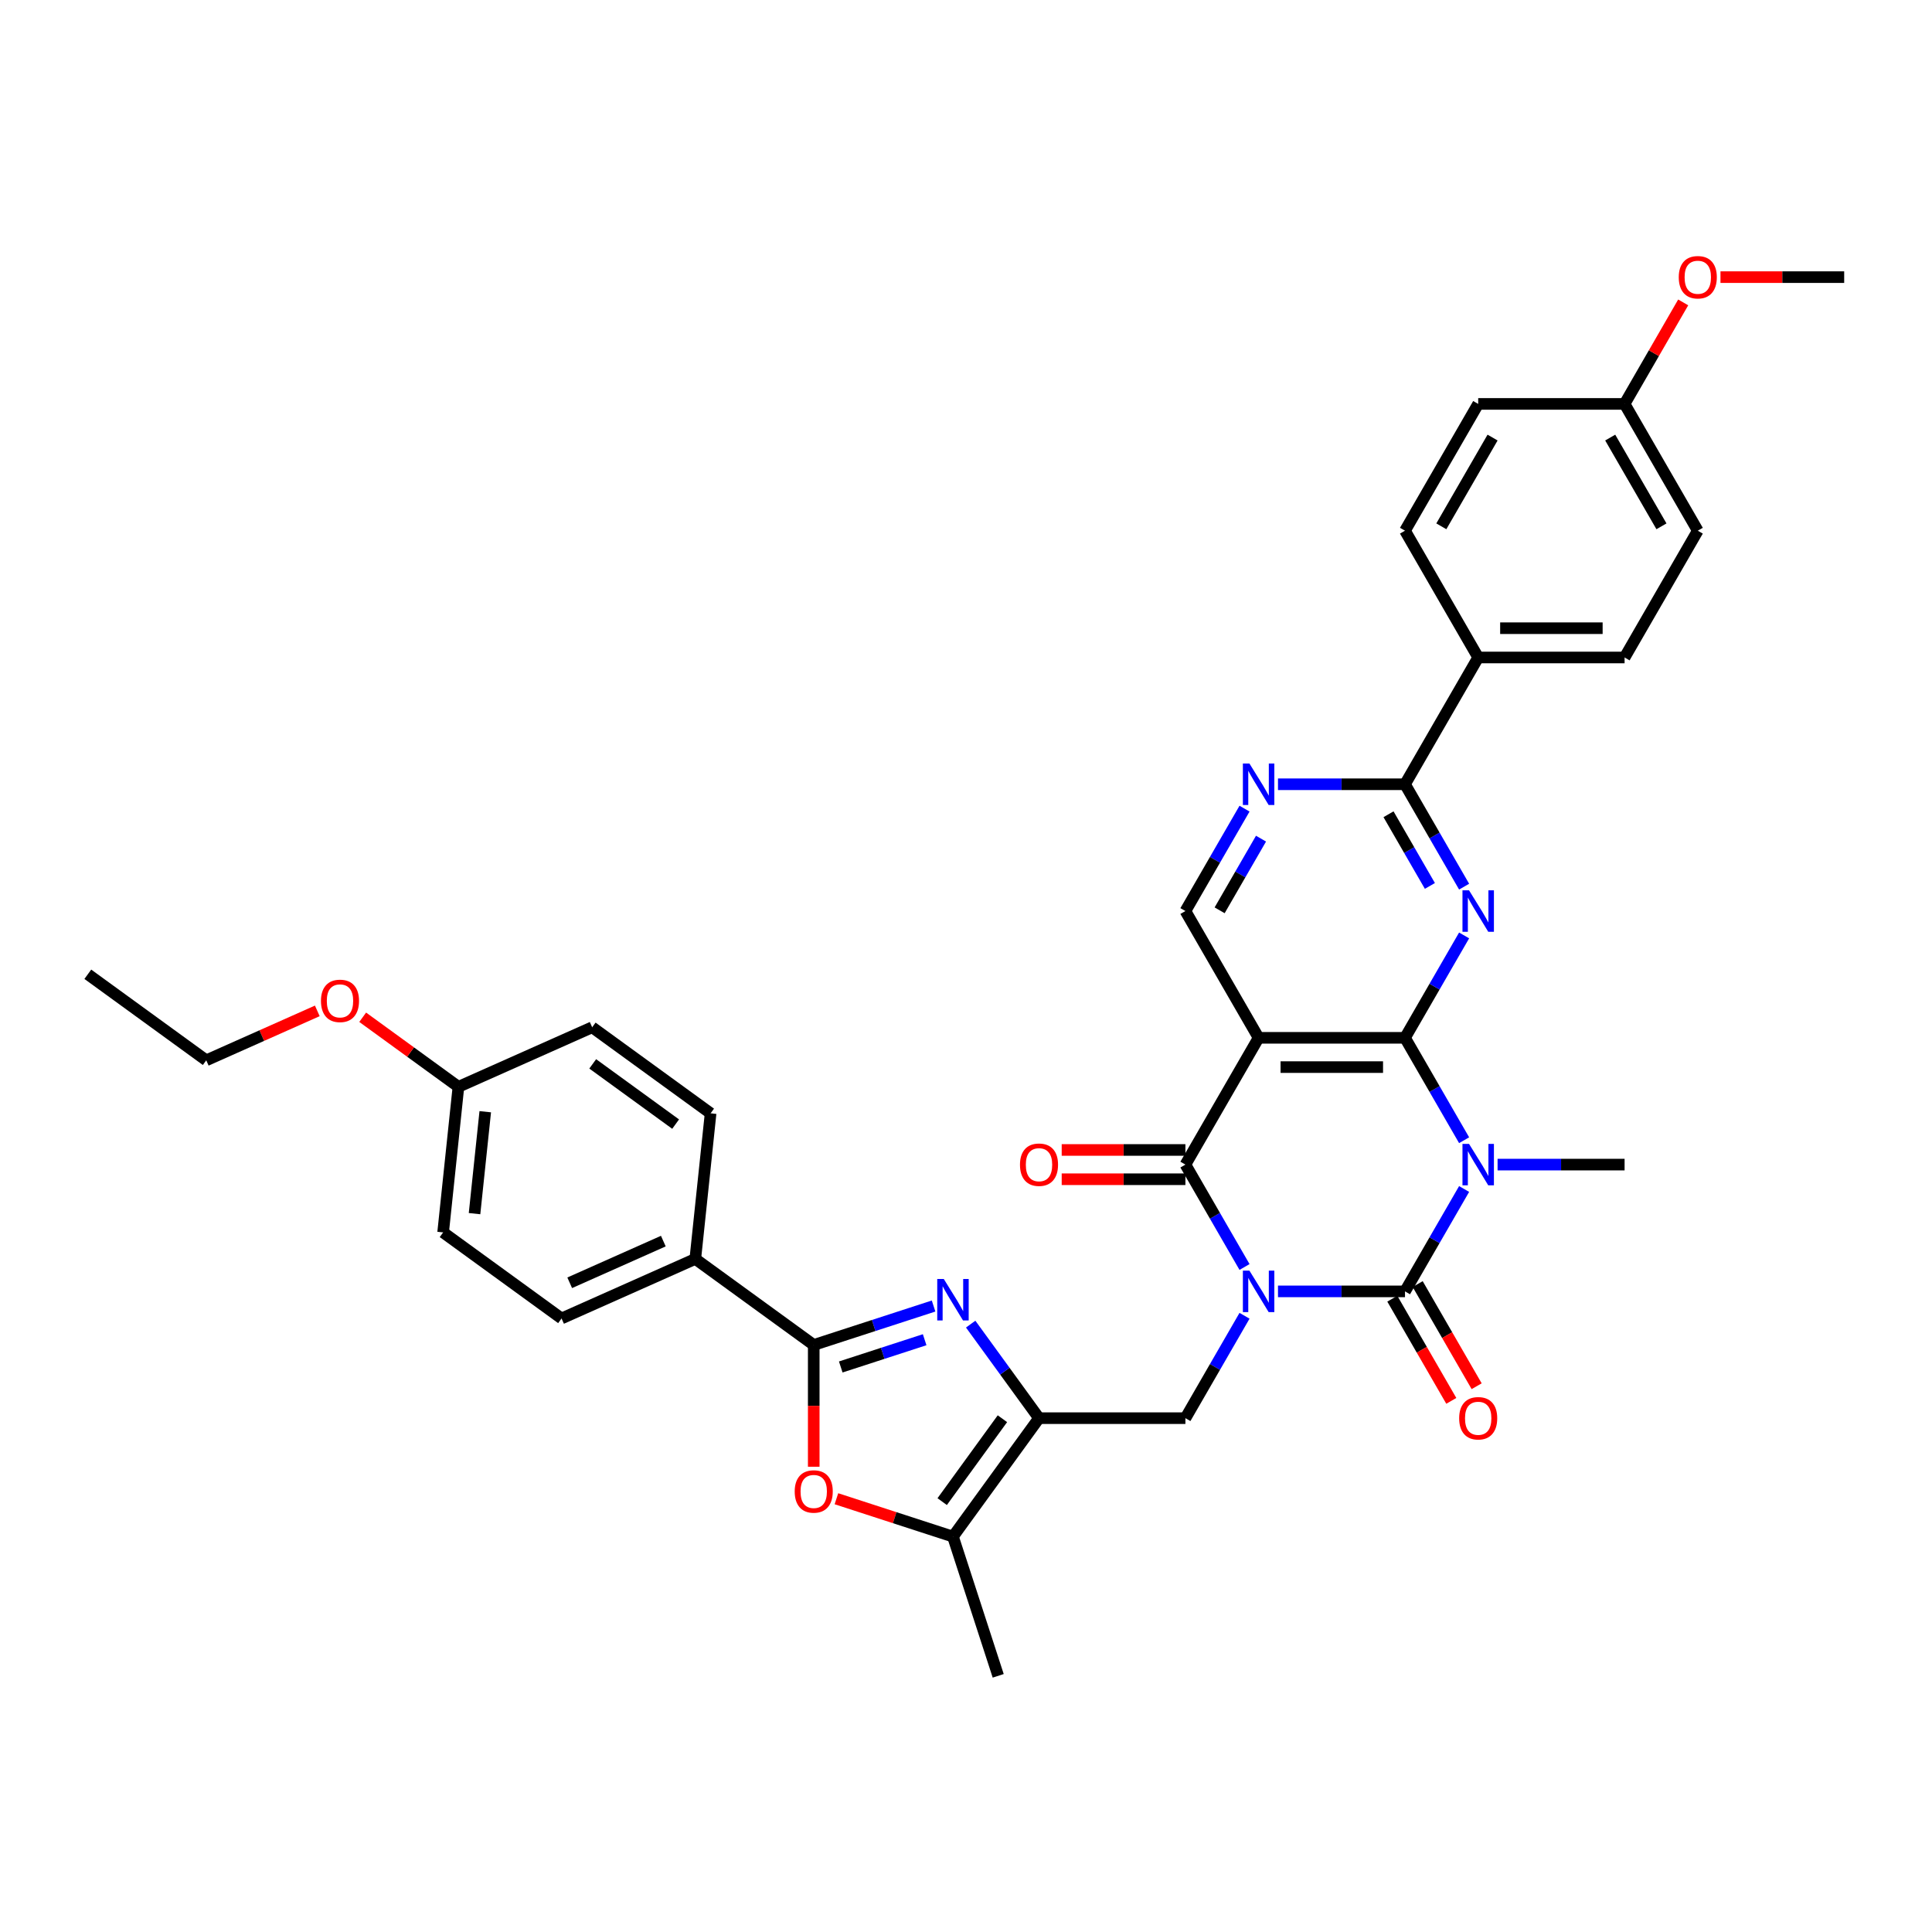 <?xml version='1.0' encoding='iso-8859-1'?>
<svg version='1.1' baseProfile='full'
              xmlns='http://www.w3.org/2000/svg'
                      xmlns:rdkit='http://www.rdkit.org/xml'
                      xmlns:xlink='http://www.w3.org/1999/xlink'
                  xml:space='preserve'
width='1000px' height='1000px' viewBox='0 0 1000 1000'>
<!-- END OF HEADER -->
<rect style='opacity:1.0;fill:#FFFFFF;stroke:none' width='1000' height='1000' x='0' y='0'> </rect>
<path class='bond-0' d='M 661.484,668.418 L 694.354,668.418' style='fill:none;fill-rule:evenodd;stroke:#0000FF;stroke-width:6px;stroke-linecap:butt;stroke-linejoin:miter;stroke-opacity:1' />
<path class='bond-0' d='M 694.354,668.418 L 727.225,668.418' style='fill:none;fill-rule:evenodd;stroke:#000000;stroke-width:6px;stroke-linecap:butt;stroke-linejoin:miter;stroke-opacity:1' />
<path class='bond-3' d='M 644.163,655.794 L 628.864,629.295' style='fill:none;fill-rule:evenodd;stroke:#0000FF;stroke-width:6px;stroke-linecap:butt;stroke-linejoin:miter;stroke-opacity:1' />
<path class='bond-3' d='M 628.864,629.295 L 613.565,602.796' style='fill:none;fill-rule:evenodd;stroke:#000000;stroke-width:6px;stroke-linecap:butt;stroke-linejoin:miter;stroke-opacity:1' />
<path class='bond-9' d='M 644.163,681.042 L 628.864,707.541' style='fill:none;fill-rule:evenodd;stroke:#0000FF;stroke-width:6px;stroke-linecap:butt;stroke-linejoin:miter;stroke-opacity:1' />
<path class='bond-9' d='M 628.864,707.541 L 613.565,734.04' style='fill:none;fill-rule:evenodd;stroke:#000000;stroke-width:6px;stroke-linecap:butt;stroke-linejoin:miter;stroke-opacity:1' />
<path class='bond-1' d='M 727.225,668.418 L 742.524,641.919' style='fill:none;fill-rule:evenodd;stroke:#000000;stroke-width:6px;stroke-linecap:butt;stroke-linejoin:miter;stroke-opacity:1' />
<path class='bond-1' d='M 742.524,641.919 L 757.823,615.42' style='fill:none;fill-rule:evenodd;stroke:#0000FF;stroke-width:6px;stroke-linecap:butt;stroke-linejoin:miter;stroke-opacity:1' />
<path class='bond-15' d='M 720.663,672.207 L 735.927,698.645' style='fill:none;fill-rule:evenodd;stroke:#000000;stroke-width:6px;stroke-linecap:butt;stroke-linejoin:miter;stroke-opacity:1' />
<path class='bond-15' d='M 735.927,698.645 L 751.191,725.084' style='fill:none;fill-rule:evenodd;stroke:#FF0000;stroke-width:6px;stroke-linecap:butt;stroke-linejoin:miter;stroke-opacity:1' />
<path class='bond-15' d='M 733.787,664.63 L 749.051,691.068' style='fill:none;fill-rule:evenodd;stroke:#000000;stroke-width:6px;stroke-linecap:butt;stroke-linejoin:miter;stroke-opacity:1' />
<path class='bond-15' d='M 749.051,691.068 L 764.315,717.506' style='fill:none;fill-rule:evenodd;stroke:#FF0000;stroke-width:6px;stroke-linecap:butt;stroke-linejoin:miter;stroke-opacity:1' />
<path class='bond-19' d='M 775.144,602.796 L 808.015,602.796' style='fill:none;fill-rule:evenodd;stroke:#0000FF;stroke-width:6px;stroke-linecap:butt;stroke-linejoin:miter;stroke-opacity:1' />
<path class='bond-19' d='M 808.015,602.796 L 840.885,602.796' style='fill:none;fill-rule:evenodd;stroke:#000000;stroke-width:6px;stroke-linecap:butt;stroke-linejoin:miter;stroke-opacity:1' />
<path class='bond-36' d='M 757.823,590.173 L 742.524,563.674' style='fill:none;fill-rule:evenodd;stroke:#0000FF;stroke-width:6px;stroke-linecap:butt;stroke-linejoin:miter;stroke-opacity:1' />
<path class='bond-36' d='M 742.524,563.674 L 727.225,537.175' style='fill:none;fill-rule:evenodd;stroke:#000000;stroke-width:6px;stroke-linecap:butt;stroke-linejoin:miter;stroke-opacity:1' />
<path class='bond-2' d='M 727.225,537.175 L 651.451,537.175' style='fill:none;fill-rule:evenodd;stroke:#000000;stroke-width:6px;stroke-linecap:butt;stroke-linejoin:miter;stroke-opacity:1' />
<path class='bond-2' d='M 715.859,552.329 L 662.817,552.329' style='fill:none;fill-rule:evenodd;stroke:#000000;stroke-width:6px;stroke-linecap:butt;stroke-linejoin:miter;stroke-opacity:1' />
<path class='bond-5' d='M 727.225,537.175 L 742.524,510.676' style='fill:none;fill-rule:evenodd;stroke:#000000;stroke-width:6px;stroke-linecap:butt;stroke-linejoin:miter;stroke-opacity:1' />
<path class='bond-5' d='M 742.524,510.676 L 757.823,484.177' style='fill:none;fill-rule:evenodd;stroke:#0000FF;stroke-width:6px;stroke-linecap:butt;stroke-linejoin:miter;stroke-opacity:1' />
<path class='bond-4' d='M 613.565,602.796 L 651.451,537.175' style='fill:none;fill-rule:evenodd;stroke:#000000;stroke-width:6px;stroke-linecap:butt;stroke-linejoin:miter;stroke-opacity:1' />
<path class='bond-17' d='M 613.565,595.219 L 581.55,595.219' style='fill:none;fill-rule:evenodd;stroke:#000000;stroke-width:6px;stroke-linecap:butt;stroke-linejoin:miter;stroke-opacity:1' />
<path class='bond-17' d='M 581.55,595.219 L 549.536,595.219' style='fill:none;fill-rule:evenodd;stroke:#FF0000;stroke-width:6px;stroke-linecap:butt;stroke-linejoin:miter;stroke-opacity:1' />
<path class='bond-17' d='M 613.565,610.374 L 581.55,610.374' style='fill:none;fill-rule:evenodd;stroke:#000000;stroke-width:6px;stroke-linecap:butt;stroke-linejoin:miter;stroke-opacity:1' />
<path class='bond-17' d='M 581.55,610.374 L 549.536,610.374' style='fill:none;fill-rule:evenodd;stroke:#FF0000;stroke-width:6px;stroke-linecap:butt;stroke-linejoin:miter;stroke-opacity:1' />
<path class='bond-14' d='M 651.451,537.175 L 613.565,471.553' style='fill:none;fill-rule:evenodd;stroke:#000000;stroke-width:6px;stroke-linecap:butt;stroke-linejoin:miter;stroke-opacity:1' />
<path class='bond-38' d='M 757.823,458.929 L 742.524,432.43' style='fill:none;fill-rule:evenodd;stroke:#0000FF;stroke-width:6px;stroke-linecap:butt;stroke-linejoin:miter;stroke-opacity:1' />
<path class='bond-38' d='M 742.524,432.43 L 727.225,405.931' style='fill:none;fill-rule:evenodd;stroke:#000000;stroke-width:6px;stroke-linecap:butt;stroke-linejoin:miter;stroke-opacity:1' />
<path class='bond-38' d='M 740.109,458.557 L 729.4,440.007' style='fill:none;fill-rule:evenodd;stroke:#0000FF;stroke-width:6px;stroke-linecap:butt;stroke-linejoin:miter;stroke-opacity:1' />
<path class='bond-38' d='M 729.4,440.007 L 718.69,421.458' style='fill:none;fill-rule:evenodd;stroke:#000000;stroke-width:6px;stroke-linecap:butt;stroke-linejoin:miter;stroke-opacity:1' />
<path class='bond-6' d='M 537.791,734.04 L 613.565,734.04' style='fill:none;fill-rule:evenodd;stroke:#000000;stroke-width:6px;stroke-linecap:butt;stroke-linejoin:miter;stroke-opacity:1' />
<path class='bond-7' d='M 537.791,734.04 L 520.108,709.701' style='fill:none;fill-rule:evenodd;stroke:#000000;stroke-width:6px;stroke-linecap:butt;stroke-linejoin:miter;stroke-opacity:1' />
<path class='bond-7' d='M 520.108,709.701 L 502.424,685.362' style='fill:none;fill-rule:evenodd;stroke:#0000FF;stroke-width:6px;stroke-linecap:butt;stroke-linejoin:miter;stroke-opacity:1' />
<path class='bond-12' d='M 537.791,734.04 L 493.252,795.342' style='fill:none;fill-rule:evenodd;stroke:#000000;stroke-width:6px;stroke-linecap:butt;stroke-linejoin:miter;stroke-opacity:1' />
<path class='bond-12' d='M 518.85,734.328 L 487.673,777.239' style='fill:none;fill-rule:evenodd;stroke:#000000;stroke-width:6px;stroke-linecap:butt;stroke-linejoin:miter;stroke-opacity:1' />
<path class='bond-8' d='M 483.22,675.998 L 452.204,686.075' style='fill:none;fill-rule:evenodd;stroke:#0000FF;stroke-width:6px;stroke-linecap:butt;stroke-linejoin:miter;stroke-opacity:1' />
<path class='bond-8' d='M 452.204,686.075 L 421.188,696.153' style='fill:none;fill-rule:evenodd;stroke:#000000;stroke-width:6px;stroke-linecap:butt;stroke-linejoin:miter;stroke-opacity:1' />
<path class='bond-8' d='M 478.598,693.434 L 456.887,700.488' style='fill:none;fill-rule:evenodd;stroke:#0000FF;stroke-width:6px;stroke-linecap:butt;stroke-linejoin:miter;stroke-opacity:1' />
<path class='bond-8' d='M 456.887,700.488 L 435.175,707.543' style='fill:none;fill-rule:evenodd;stroke:#000000;stroke-width:6px;stroke-linecap:butt;stroke-linejoin:miter;stroke-opacity:1' />
<path class='bond-16' d='M 421.188,696.153 L 359.885,651.615' style='fill:none;fill-rule:evenodd;stroke:#000000;stroke-width:6px;stroke-linecap:butt;stroke-linejoin:miter;stroke-opacity:1' />
<path class='bond-37' d='M 421.188,696.153 L 421.188,727.667' style='fill:none;fill-rule:evenodd;stroke:#000000;stroke-width:6px;stroke-linecap:butt;stroke-linejoin:miter;stroke-opacity:1' />
<path class='bond-37' d='M 421.188,727.667 L 421.188,759.182' style='fill:none;fill-rule:evenodd;stroke:#FF0000;stroke-width:6px;stroke-linecap:butt;stroke-linejoin:miter;stroke-opacity:1' />
<path class='bond-10' d='M 432.932,775.743 L 463.092,785.543' style='fill:none;fill-rule:evenodd;stroke:#FF0000;stroke-width:6px;stroke-linecap:butt;stroke-linejoin:miter;stroke-opacity:1' />
<path class='bond-10' d='M 463.092,785.543 L 493.252,795.342' style='fill:none;fill-rule:evenodd;stroke:#000000;stroke-width:6px;stroke-linecap:butt;stroke-linejoin:miter;stroke-opacity:1' />
<path class='bond-11' d='M 727.225,405.931 L 694.354,405.931' style='fill:none;fill-rule:evenodd;stroke:#000000;stroke-width:6px;stroke-linecap:butt;stroke-linejoin:miter;stroke-opacity:1' />
<path class='bond-11' d='M 694.354,405.931 L 661.484,405.931' style='fill:none;fill-rule:evenodd;stroke:#0000FF;stroke-width:6px;stroke-linecap:butt;stroke-linejoin:miter;stroke-opacity:1' />
<path class='bond-18' d='M 727.225,405.931 L 765.112,340.309' style='fill:none;fill-rule:evenodd;stroke:#000000;stroke-width:6px;stroke-linecap:butt;stroke-linejoin:miter;stroke-opacity:1' />
<path class='bond-30' d='M 493.252,795.342 L 516.668,867.407' style='fill:none;fill-rule:evenodd;stroke:#000000;stroke-width:6px;stroke-linecap:butt;stroke-linejoin:miter;stroke-opacity:1' />
<path class='bond-13' d='M 644.163,418.555 L 628.864,445.054' style='fill:none;fill-rule:evenodd;stroke:#0000FF;stroke-width:6px;stroke-linecap:butt;stroke-linejoin:miter;stroke-opacity:1' />
<path class='bond-13' d='M 628.864,445.054 L 613.565,471.553' style='fill:none;fill-rule:evenodd;stroke:#000000;stroke-width:6px;stroke-linecap:butt;stroke-linejoin:miter;stroke-opacity:1' />
<path class='bond-13' d='M 652.698,434.082 L 641.988,452.631' style='fill:none;fill-rule:evenodd;stroke:#0000FF;stroke-width:6px;stroke-linecap:butt;stroke-linejoin:miter;stroke-opacity:1' />
<path class='bond-13' d='M 641.988,452.631 L 631.279,471.18' style='fill:none;fill-rule:evenodd;stroke:#000000;stroke-width:6px;stroke-linecap:butt;stroke-linejoin:miter;stroke-opacity:1' />
<path class='bond-20' d='M 359.885,651.615 L 290.663,682.435' style='fill:none;fill-rule:evenodd;stroke:#000000;stroke-width:6px;stroke-linecap:butt;stroke-linejoin:miter;stroke-opacity:1' />
<path class='bond-20' d='M 343.338,642.393 L 294.882,663.967' style='fill:none;fill-rule:evenodd;stroke:#000000;stroke-width:6px;stroke-linecap:butt;stroke-linejoin:miter;stroke-opacity:1' />
<path class='bond-21' d='M 359.885,651.615 L 367.806,576.256' style='fill:none;fill-rule:evenodd;stroke:#000000;stroke-width:6px;stroke-linecap:butt;stroke-linejoin:miter;stroke-opacity:1' />
<path class='bond-22' d='M 765.112,340.309 L 840.885,340.309' style='fill:none;fill-rule:evenodd;stroke:#000000;stroke-width:6px;stroke-linecap:butt;stroke-linejoin:miter;stroke-opacity:1' />
<path class='bond-22' d='M 776.478,325.154 L 829.519,325.154' style='fill:none;fill-rule:evenodd;stroke:#000000;stroke-width:6px;stroke-linecap:butt;stroke-linejoin:miter;stroke-opacity:1' />
<path class='bond-23' d='M 765.112,340.309 L 727.225,274.687' style='fill:none;fill-rule:evenodd;stroke:#000000;stroke-width:6px;stroke-linecap:butt;stroke-linejoin:miter;stroke-opacity:1' />
<path class='bond-27' d='M 290.663,682.435 L 229.361,637.896' style='fill:none;fill-rule:evenodd;stroke:#000000;stroke-width:6px;stroke-linecap:butt;stroke-linejoin:miter;stroke-opacity:1' />
<path class='bond-28' d='M 367.806,576.256 L 306.504,531.718' style='fill:none;fill-rule:evenodd;stroke:#000000;stroke-width:6px;stroke-linecap:butt;stroke-linejoin:miter;stroke-opacity:1' />
<path class='bond-28' d='M 349.703,581.836 L 306.791,550.659' style='fill:none;fill-rule:evenodd;stroke:#000000;stroke-width:6px;stroke-linecap:butt;stroke-linejoin:miter;stroke-opacity:1' />
<path class='bond-26' d='M 840.885,340.309 L 878.772,274.687' style='fill:none;fill-rule:evenodd;stroke:#000000;stroke-width:6px;stroke-linecap:butt;stroke-linejoin:miter;stroke-opacity:1' />
<path class='bond-29' d='M 727.225,274.687 L 765.112,209.066' style='fill:none;fill-rule:evenodd;stroke:#000000;stroke-width:6px;stroke-linecap:butt;stroke-linejoin:miter;stroke-opacity:1' />
<path class='bond-29' d='M 746.032,272.421 L 772.553,226.486' style='fill:none;fill-rule:evenodd;stroke:#000000;stroke-width:6px;stroke-linecap:butt;stroke-linejoin:miter;stroke-opacity:1' />
<path class='bond-24' d='M 840.885,209.066 L 765.112,209.066' style='fill:none;fill-rule:evenodd;stroke:#000000;stroke-width:6px;stroke-linecap:butt;stroke-linejoin:miter;stroke-opacity:1' />
<path class='bond-31' d='M 840.885,209.066 L 856.053,182.794' style='fill:none;fill-rule:evenodd;stroke:#000000;stroke-width:6px;stroke-linecap:butt;stroke-linejoin:miter;stroke-opacity:1' />
<path class='bond-31' d='M 856.053,182.794 L 871.221,156.522' style='fill:none;fill-rule:evenodd;stroke:#FF0000;stroke-width:6px;stroke-linecap:butt;stroke-linejoin:miter;stroke-opacity:1' />
<path class='bond-40' d='M 840.885,209.066 L 878.772,274.687' style='fill:none;fill-rule:evenodd;stroke:#000000;stroke-width:6px;stroke-linecap:butt;stroke-linejoin:miter;stroke-opacity:1' />
<path class='bond-40' d='M 833.444,226.486 L 859.965,272.421' style='fill:none;fill-rule:evenodd;stroke:#000000;stroke-width:6px;stroke-linecap:butt;stroke-linejoin:miter;stroke-opacity:1' />
<path class='bond-25' d='M 237.281,562.538 L 306.504,531.718' style='fill:none;fill-rule:evenodd;stroke:#000000;stroke-width:6px;stroke-linecap:butt;stroke-linejoin:miter;stroke-opacity:1' />
<path class='bond-32' d='M 237.281,562.538 L 212.503,544.535' style='fill:none;fill-rule:evenodd;stroke:#000000;stroke-width:6px;stroke-linecap:butt;stroke-linejoin:miter;stroke-opacity:1' />
<path class='bond-32' d='M 212.503,544.535 L 187.724,526.532' style='fill:none;fill-rule:evenodd;stroke:#FF0000;stroke-width:6px;stroke-linecap:butt;stroke-linejoin:miter;stroke-opacity:1' />
<path class='bond-39' d='M 237.281,562.538 L 229.361,637.896' style='fill:none;fill-rule:evenodd;stroke:#000000;stroke-width:6px;stroke-linecap:butt;stroke-linejoin:miter;stroke-opacity:1' />
<path class='bond-39' d='M 251.165,575.425 L 245.621,628.176' style='fill:none;fill-rule:evenodd;stroke:#000000;stroke-width:6px;stroke-linecap:butt;stroke-linejoin:miter;stroke-opacity:1' />
<path class='bond-34' d='M 890.517,143.444 L 922.531,143.444' style='fill:none;fill-rule:evenodd;stroke:#FF0000;stroke-width:6px;stroke-linecap:butt;stroke-linejoin:miter;stroke-opacity:1' />
<path class='bond-34' d='M 922.531,143.444 L 954.545,143.444' style='fill:none;fill-rule:evenodd;stroke:#000000;stroke-width:6px;stroke-linecap:butt;stroke-linejoin:miter;stroke-opacity:1' />
<path class='bond-33' d='M 164.234,523.228 L 135.495,536.024' style='fill:none;fill-rule:evenodd;stroke:#FF0000;stroke-width:6px;stroke-linecap:butt;stroke-linejoin:miter;stroke-opacity:1' />
<path class='bond-33' d='M 135.495,536.024 L 106.757,548.819' style='fill:none;fill-rule:evenodd;stroke:#000000;stroke-width:6px;stroke-linecap:butt;stroke-linejoin:miter;stroke-opacity:1' />
<path class='bond-35' d='M 106.757,548.819 L 45.455,504.28' style='fill:none;fill-rule:evenodd;stroke:#000000;stroke-width:6px;stroke-linecap:butt;stroke-linejoin:miter;stroke-opacity:1' />
<path  class='atom-0' d='M 646.708 657.689
L 653.74 669.055
Q 654.437 670.176, 655.558 672.207
Q 656.68 674.238, 656.74 674.359
L 656.74 657.689
L 659.589 657.689
L 659.589 679.148
L 656.649 679.148
L 649.102 666.721
Q 648.223 665.266, 647.284 663.599
Q 646.374 661.932, 646.102 661.417
L 646.102 679.148
L 643.313 679.148
L 643.313 657.689
L 646.708 657.689
' fill='#0000FF'/>
<path  class='atom-2' d='M 760.368 592.067
L 767.4 603.433
Q 768.097 604.554, 769.219 606.585
Q 770.34 608.616, 770.401 608.737
L 770.401 592.067
L 773.25 592.067
L 773.25 613.526
L 770.31 613.526
L 762.763 601.099
Q 761.884 599.644, 760.944 597.977
Q 760.035 596.31, 759.762 595.795
L 759.762 613.526
L 756.974 613.526
L 756.974 592.067
L 760.368 592.067
' fill='#0000FF'/>
<path  class='atom-6' d='M 760.368 460.823
L 767.4 472.189
Q 768.097 473.311, 769.219 475.341
Q 770.34 477.372, 770.401 477.493
L 770.401 460.823
L 773.25 460.823
L 773.25 482.282
L 770.31 482.282
L 762.763 469.855
Q 761.884 468.401, 760.944 466.734
Q 760.035 465.067, 759.762 464.551
L 759.762 482.282
L 756.974 482.282
L 756.974 460.823
L 760.368 460.823
' fill='#0000FF'/>
<path  class='atom-8' d='M 488.509 662.008
L 495.541 673.374
Q 496.238 674.496, 497.359 676.527
Q 498.481 678.557, 498.541 678.679
L 498.541 662.008
L 501.391 662.008
L 501.391 683.467
L 498.45 683.467
L 490.903 671.041
Q 490.024 669.586, 489.085 667.919
Q 488.176 666.252, 487.903 665.736
L 487.903 683.467
L 485.114 683.467
L 485.114 662.008
L 488.509 662.008
' fill='#0000FF'/>
<path  class='atom-11' d='M 411.337 771.987
Q 411.337 766.835, 413.883 763.955
Q 416.429 761.076, 421.188 761.076
Q 425.946 761.076, 428.492 763.955
Q 431.038 766.835, 431.038 771.987
Q 431.038 777.201, 428.462 780.171
Q 425.885 783.111, 421.188 783.111
Q 416.459 783.111, 413.883 780.171
Q 411.337 777.231, 411.337 771.987
M 421.188 780.686
Q 424.461 780.686, 426.219 778.504
Q 428.007 776.291, 428.007 771.987
Q 428.007 767.774, 426.219 765.653
Q 424.461 763.501, 421.188 763.501
Q 417.914 763.501, 416.126 765.622
Q 414.368 767.744, 414.368 771.987
Q 414.368 776.322, 416.126 778.504
Q 417.914 780.686, 421.188 780.686
' fill='#FF0000'/>
<path  class='atom-14' d='M 646.708 395.201
L 653.74 406.567
Q 654.437 407.689, 655.558 409.72
Q 656.68 411.75, 656.74 411.872
L 656.74 395.201
L 659.589 395.201
L 659.589 416.661
L 656.649 416.661
L 649.102 404.234
Q 648.223 402.779, 647.284 401.112
Q 646.374 399.445, 646.102 398.93
L 646.102 416.661
L 643.313 416.661
L 643.313 395.201
L 646.708 395.201
' fill='#0000FF'/>
<path  class='atom-16' d='M 755.261 734.101
Q 755.261 728.948, 757.807 726.069
Q 760.353 723.189, 765.112 723.189
Q 769.87 723.189, 772.416 726.069
Q 774.962 728.948, 774.962 734.101
Q 774.962 739.314, 772.386 742.284
Q 769.81 745.224, 765.112 745.224
Q 760.383 745.224, 757.807 742.284
Q 755.261 739.344, 755.261 734.101
M 765.112 742.799
Q 768.385 742.799, 770.143 740.617
Q 771.931 738.405, 771.931 734.101
Q 771.931 729.888, 770.143 727.766
Q 768.385 725.614, 765.112 725.614
Q 761.838 725.614, 760.05 727.736
Q 758.292 729.857, 758.292 734.101
Q 758.292 738.435, 760.05 740.617
Q 761.838 742.799, 765.112 742.799
' fill='#FF0000'/>
<path  class='atom-18' d='M 527.94 602.857
Q 527.94 597.704, 530.486 594.825
Q 533.032 591.946, 537.791 591.946
Q 542.55 591.946, 545.096 594.825
Q 547.642 597.704, 547.642 602.857
Q 547.642 608.07, 545.065 611.041
Q 542.489 613.981, 537.791 613.981
Q 533.063 613.981, 530.486 611.041
Q 527.94 608.101, 527.94 602.857
M 537.791 611.556
Q 541.064 611.556, 542.822 609.374
Q 544.611 607.161, 544.611 602.857
Q 544.611 598.644, 542.822 596.522
Q 541.064 594.37, 537.791 594.37
Q 534.518 594.37, 532.729 596.492
Q 530.971 598.614, 530.971 602.857
Q 530.971 607.191, 532.729 609.374
Q 534.518 611.556, 537.791 611.556
' fill='#FF0000'/>
<path  class='atom-32' d='M 868.921 143.504
Q 868.921 138.352, 871.467 135.472
Q 874.013 132.593, 878.772 132.593
Q 883.53 132.593, 886.076 135.472
Q 888.622 138.352, 888.622 143.504
Q 888.622 148.718, 886.046 151.688
Q 883.47 154.628, 878.772 154.628
Q 874.044 154.628, 871.467 151.688
Q 868.921 148.748, 868.921 143.504
M 878.772 152.203
Q 882.045 152.203, 883.803 150.021
Q 885.592 147.808, 885.592 143.504
Q 885.592 139.291, 883.803 137.17
Q 882.045 135.018, 878.772 135.018
Q 875.499 135.018, 873.71 137.139
Q 871.952 139.261, 871.952 143.504
Q 871.952 147.839, 873.71 150.021
Q 875.499 152.203, 878.772 152.203
' fill='#FF0000'/>
<path  class='atom-33' d='M 166.129 518.06
Q 166.129 512.907, 168.675 510.028
Q 171.221 507.148, 175.979 507.148
Q 180.738 507.148, 183.284 510.028
Q 185.83 512.907, 185.83 518.06
Q 185.83 523.273, 183.253 526.243
Q 180.677 529.183, 175.979 529.183
Q 171.251 529.183, 168.675 526.243
Q 166.129 523.303, 166.129 518.06
M 175.979 526.758
Q 179.253 526.758, 181.011 524.576
Q 182.799 522.364, 182.799 518.06
Q 182.799 513.847, 181.011 511.725
Q 179.253 509.573, 175.979 509.573
Q 172.706 509.573, 170.918 511.695
Q 169.16 513.816, 169.16 518.06
Q 169.16 522.394, 170.918 524.576
Q 172.706 526.758, 175.979 526.758
' fill='#FF0000'/>
</svg>
